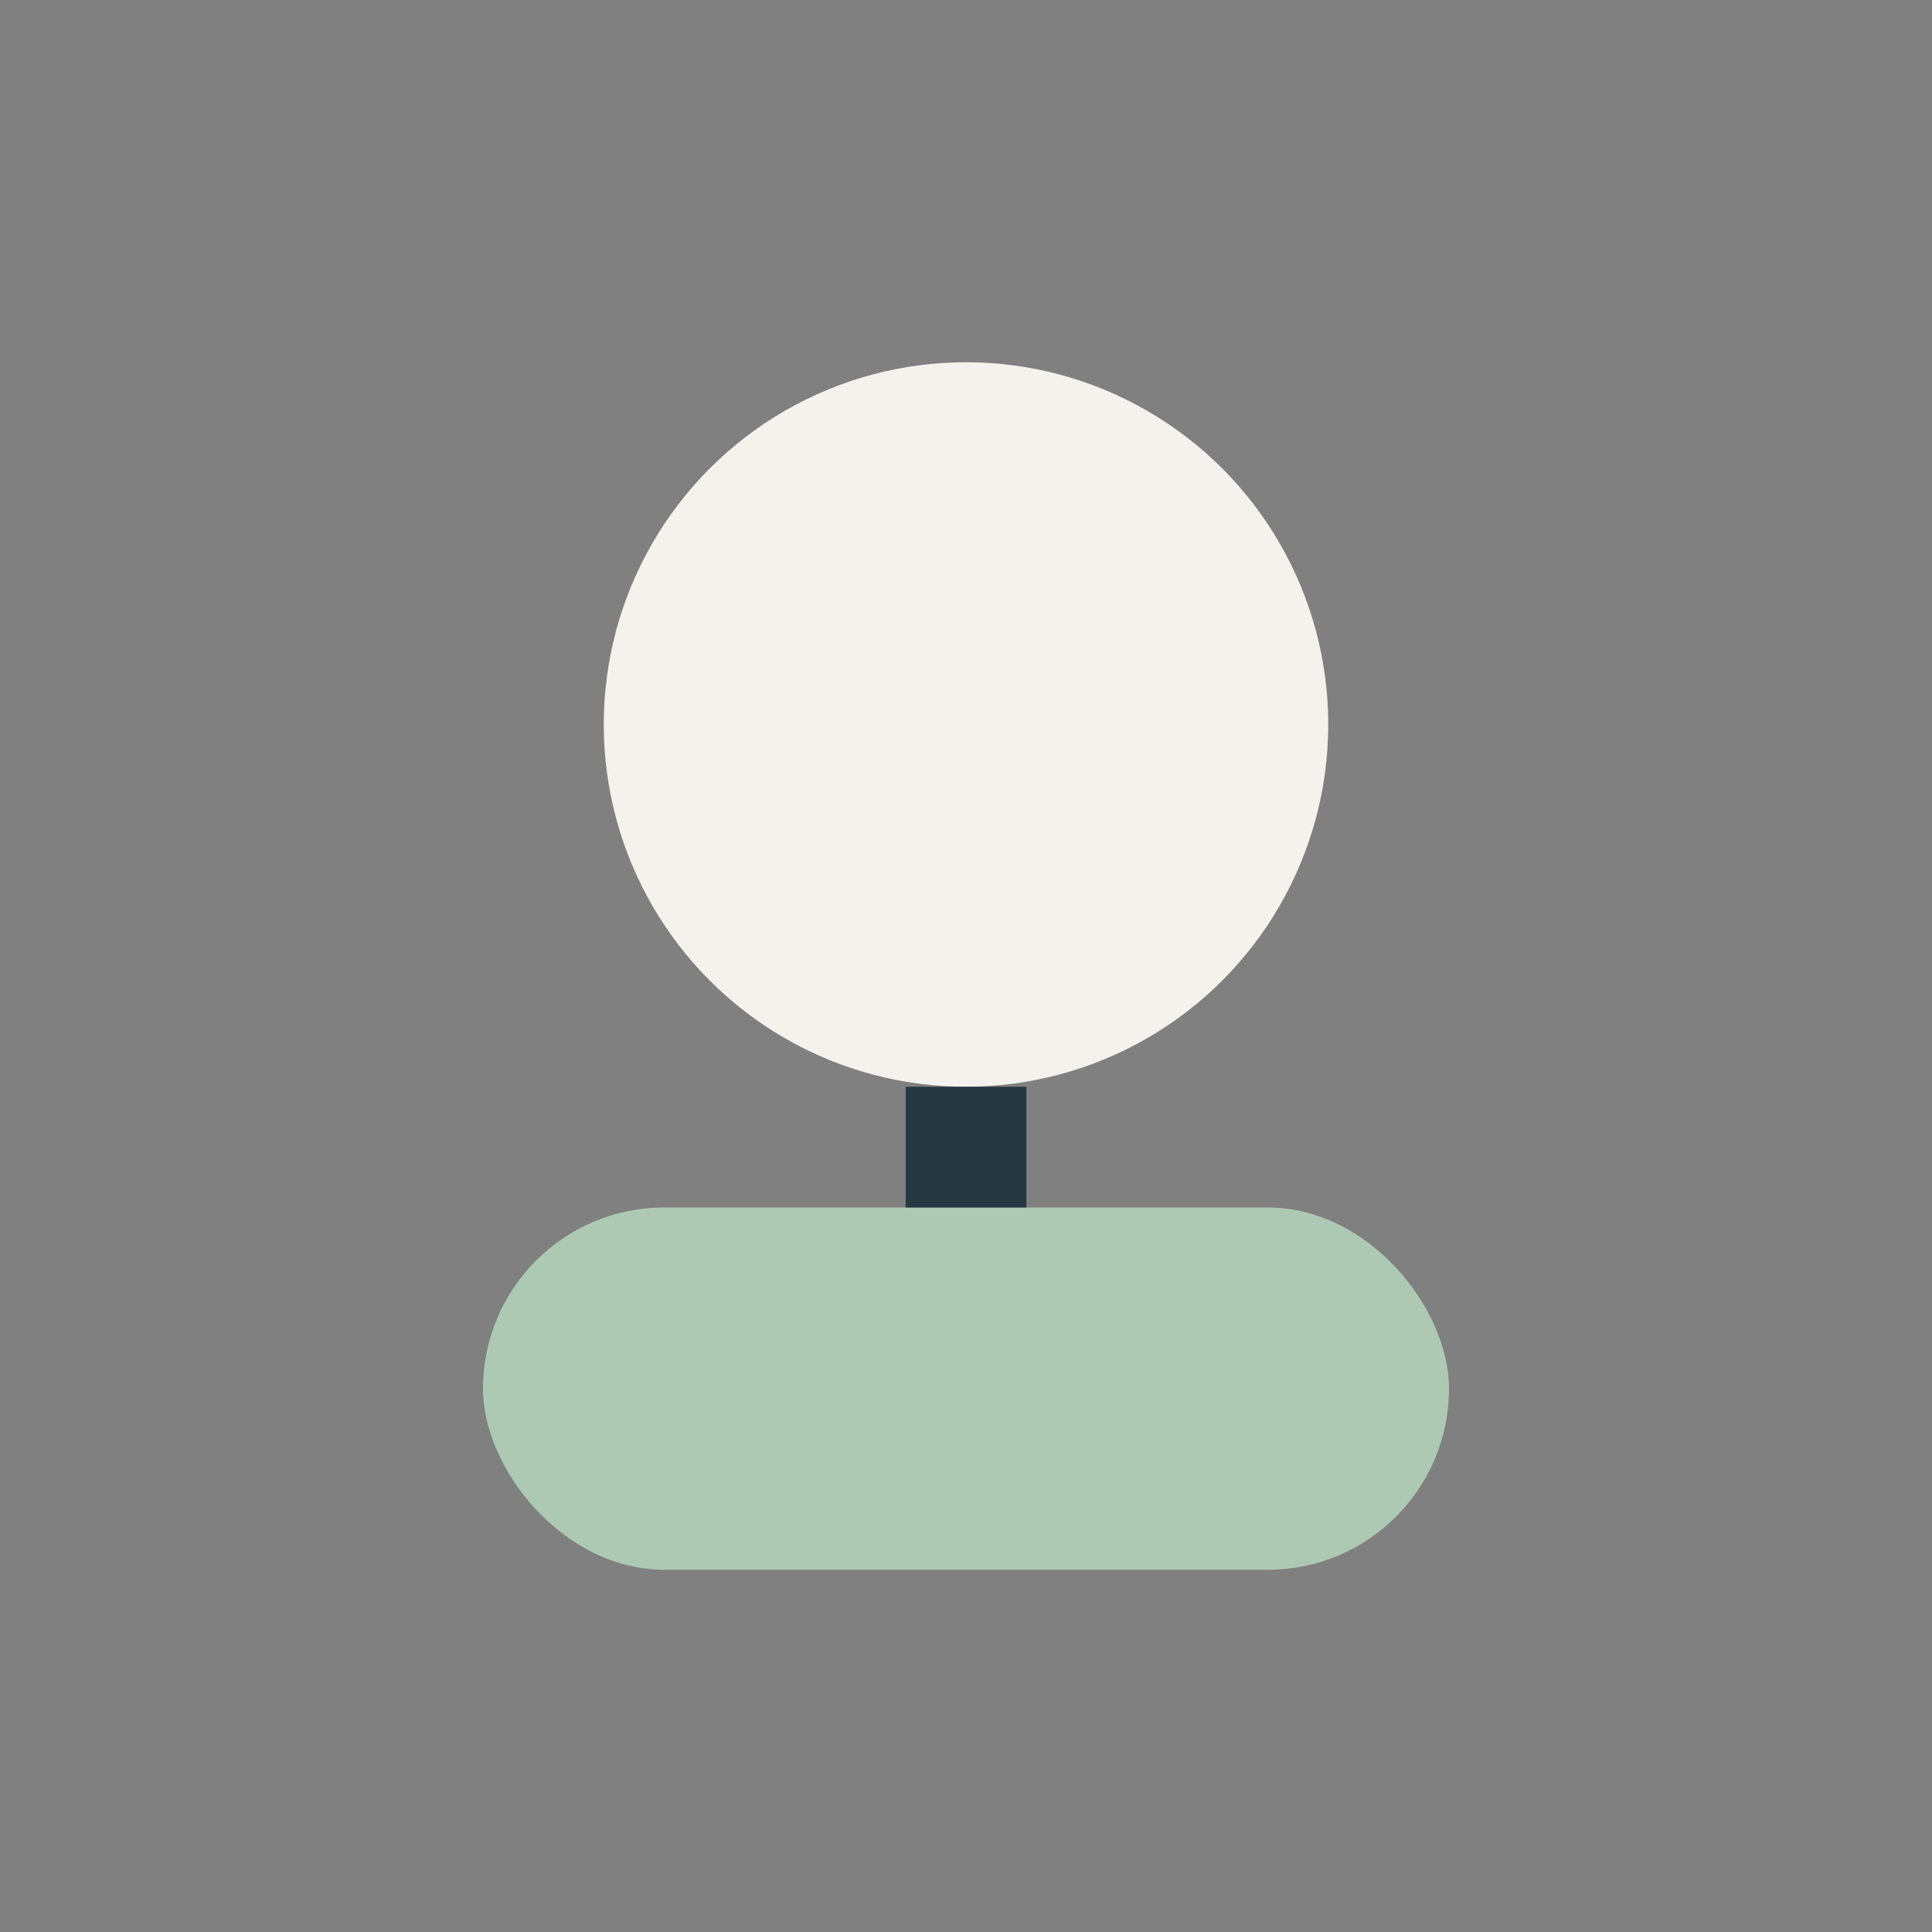 <?xml version="1.0" encoding="UTF-8"?>
<svg xmlns="http://www.w3.org/2000/svg" width="32" height="32" viewBox="0 0 32 32"><rect x="0" y="0" width="32" height="32" fill="#808080" stroke="none"/><circle cx="16" cy="12" r="6" fill="#F5F2ED"/><rect x="8" y="20" width="16" height="6" rx="3" fill="#ADC9B3"/><path d="M16 18v2" stroke="#283841" stroke-width="2"/></svg>